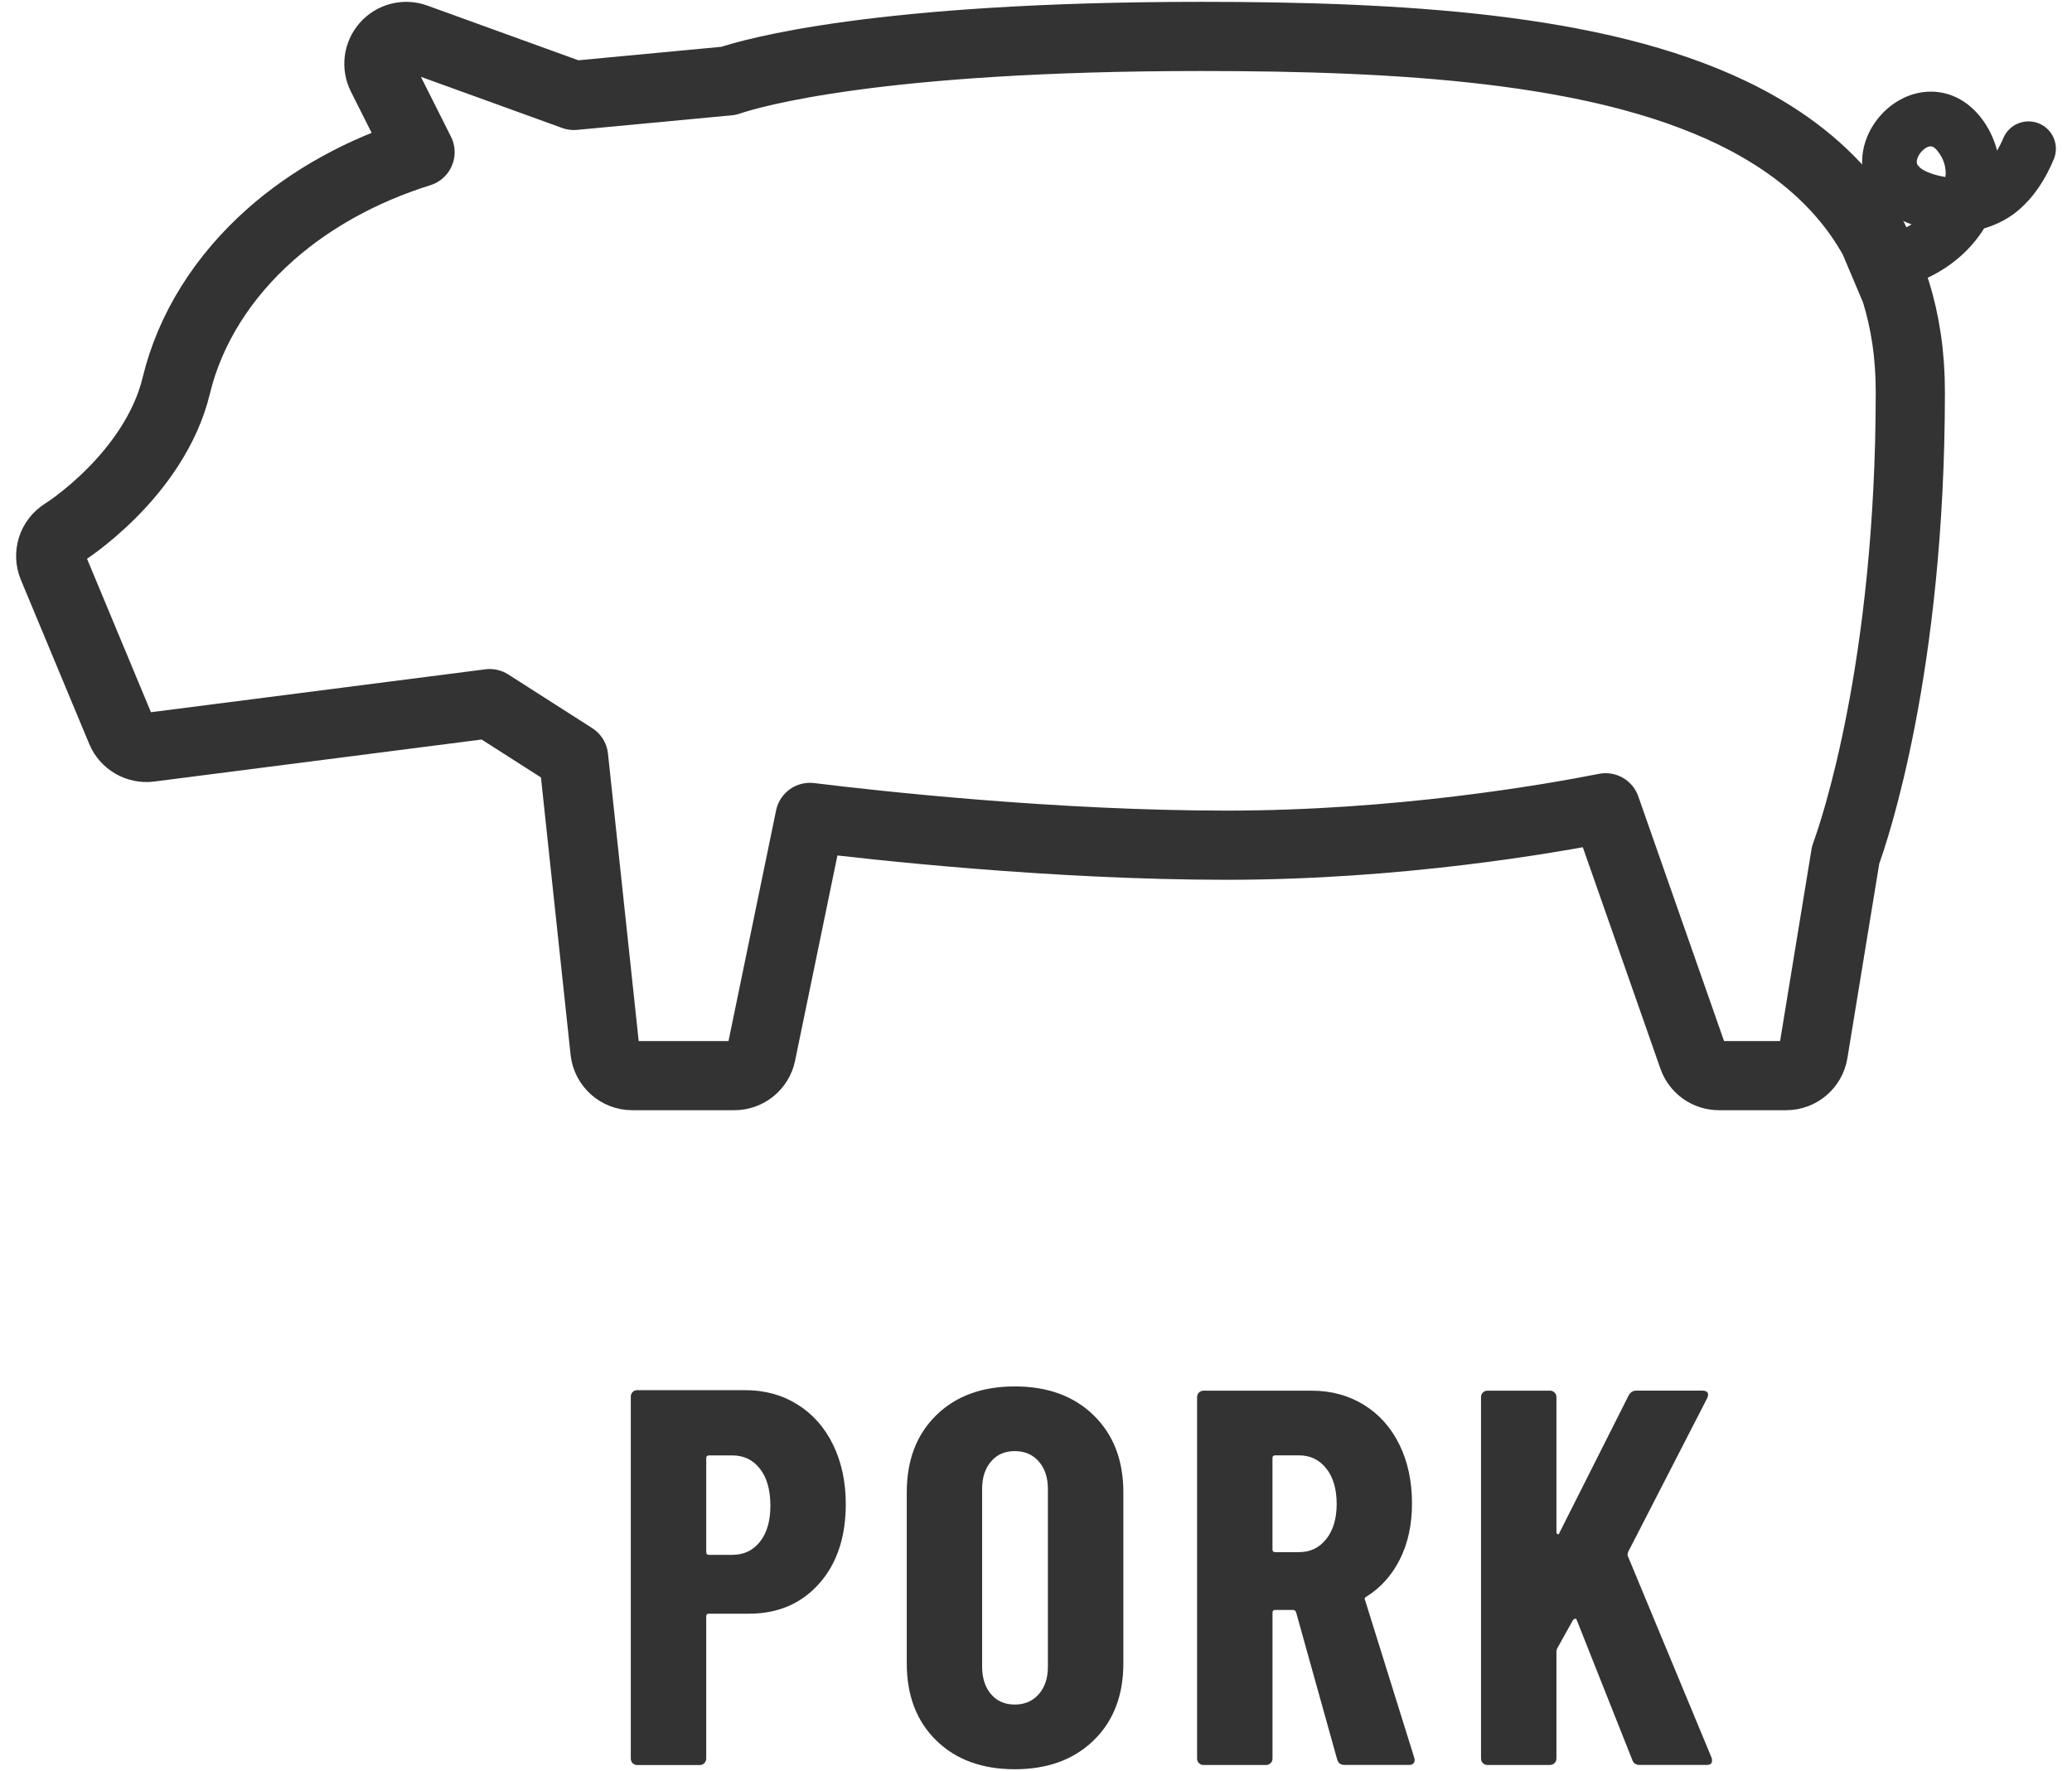 <svg enable-background="new 0 0 62 53" viewBox="0 0 62 53" width="62" height="53" xmlns="http://www.w3.org/2000/svg"><g fill="#333"><path d="m23.868 42.033c.459.288.813.691 1.064 1.208.25.518.376 1.106.376 1.769 0 .991-.267 1.786-.8 2.384-.534.598-1.232.896-2.097.896h-1.199c-.054 0-.08.027-.08.08v4.256c0 .054-.02.1-.057.137s-.082.056-.136.056h-1.872c-.054 0-.099-.019-.136-.056-.038-.037-.056-.083-.056-.137v-10.833c0-.053.018-.098.056-.136.037-.037.082-.056.136-.056h3.232c.588 0 1.111.144 1.569.432zm-1.128 4.104c.208-.262.312-.621.312-1.08 0-.47-.104-.838-.312-1.104s-.482-.399-.824-.399h-.703c-.054 0-.08.026-.08.08v2.815c0 .054.026.08.08.08h.703c.342 0 .616-.131.824-.392z"/><path d="m28.013 52.081c-.587-.575-.88-1.344-.88-2.304v-5.12c0-.96.293-1.728.88-2.304s1.371-.864 2.353-.864c.98 0 1.768.288 2.359.864s.889 1.344.889 2.304v5.12c0 .96-.297 1.729-.889 2.304-.592.576-1.379.864-2.359.864-.982 0-1.766-.288-2.353-.864zm3.072-1.384c.182-.208.271-.482.271-.824v-5.312c0-.342-.09-.616-.271-.824s-.422-.312-.72-.312c-.299 0-.536.104-.712.312-.177.208-.265.482-.265.824v5.312c0 .342.088.616.265.824.176.208.413.312.712.312.298 0 .538-.104.72-.312z"/><path d="m40.013 52.657-1.232-4.416c-.021-.042-.048-.063-.08-.063h-.544c-.054 0-.08.026-.08.08v4.367c0 .054-.019.1-.056.137-.038.037-.083.056-.137.056h-1.871c-.054 0-.1-.019-.137-.056s-.056-.083-.056-.137v-10.816c0-.054.019-.099.056-.136.037-.038.083-.057.137-.057h3.231c.587 0 1.109.142 1.568.424.458.283.812.681 1.063 1.192s.376 1.099.376 1.76c0 .63-.12 1.185-.359 1.664-.24.48-.574.854-1 1.12-.021.011-.038.024-.049.04s-.011.035 0 .056l1.473 4.721.016.063c0 .106-.059.16-.176.16h-1.92c-.117.001-.192-.053-.223-.159zm-1.937-9.024v2.735c0 .054.026.08.08.08h.72c.331 0 .601-.13.809-.392s.312-.61.312-1.048c0-.448-.104-.803-.312-1.064s-.478-.392-.809-.392h-.72c-.054.001-.08.028-.08.081z"/><path d="m44.372 52.761c-.037-.037-.056-.083-.056-.137v-10.815c0-.054.019-.099.056-.136.037-.038.083-.057.137-.057h1.871c.054 0 .099.019.137.057.037.037.056.082.056.136v4.032c0 .042.014.066.04.071.026.006.045-.013.056-.056l2.064-4.096c.053-.097.128-.145.224-.145h1.984c.074 0 .125.019.152.057.026.037.023.093-.009.168l-2.368 4.607c-.011.043-.016.075-.016.096l2.512 6.049c.011.021.017.053.017.096 0 .085-.054.128-.16.128h-2c-.117 0-.192-.048-.224-.144l-1.664-4.192c-.011-.032-.027-.045-.049-.04-.021.006-.042.019-.063.04l-.464.832c-.021.043-.032.074-.032.096v3.216c0 .054-.019.1-.056.137-.038.037-.083.056-.137.056h-1.871c-.054 0-.1-.019-.137-.056z"/></g><path d="m56.072 7.162c-.231-.416-.495-.807-.793-1.17-.906-1.11-2.092-1.964-3.46-2.622-2.054-.986-4.527-1.545-7.234-1.87-2.707-.324-5.653-.41-8.646-.41-9.699.001-13.443 1.095-14.139 1.33l-4.627.436-4.738-1.716c-.316-.115-.668-.026-.891.226-.223.251-.27.611-.119.911l1.144 2.277c-1.75.549-3.264 1.395-4.467 2.457-1.423 1.257-2.415 2.82-2.827 4.526-.314 1.313-1.149 2.433-1.928 3.214-.388.391-.758.695-1.026.899-.134.101-.243.178-.316.227l-.081.053-.018.012-.003.002v.001c-.341.212-.477.638-.323 1.009l2.045 4.91c.142.34.494.543.86.497l10.168-1.305 2.51 1.605.94 8.795c.045.415.396.732.814.732h3.058c.388 0 .723-.273.802-.653l1.459-7.074c1.935.238 7.275.831 12.469.832 5.138-.001 9.644-.785 11.34-1.12l2.617 7.467c.115.329.424.548.772.548h2.015c.4 0 .743-.291.808-.686l.969-5.916c.251-.687 1.936-5.597 1.936-13.855.002-1.105-.153-2.115-.44-3.031z" style="fill:none;stroke:#333;stroke-width:2.07;stroke-linecap:round;stroke-linejoin:round;stroke-miterlimit:10"/><path d="m61.015 3.696c-.417-.174-.896.022-1.071.439-.056.135-.119.256-.185.372-.095-.358-.256-.706-.503-1.011-.19-.238-.42-.431-.676-.561-.256-.131-.537-.194-.804-.193-.297 0-.575.074-.817.19-.365.176-.659.444-.878.767-.216.323-.36.713-.362 1.146-.007.483.211 1.012.626 1.378.237.213.526.372.855.493-.291.174-.641.306-1.047.373l.651 1.535c.712-.177 1.333-.5 1.824-.925.295-.255.544-.546.742-.864.407-.121.773-.317 1.063-.575.481-.424.796-.957 1.022-1.494.173-.417-.023-.896-.44-1.07zm-2.806 1.601c-.448-.075-.68-.207-.767-.289-.088-.089-.08-.104-.087-.164-.004-.068.048-.214.153-.32.05-.053.108-.094.157-.117.049-.024.087-.03.11-.03l.063.017c.028.014.075.045.141.126.172.218.24.433.242.679.001.03-.009.065-.012.098z" fill="#333"/></svg>